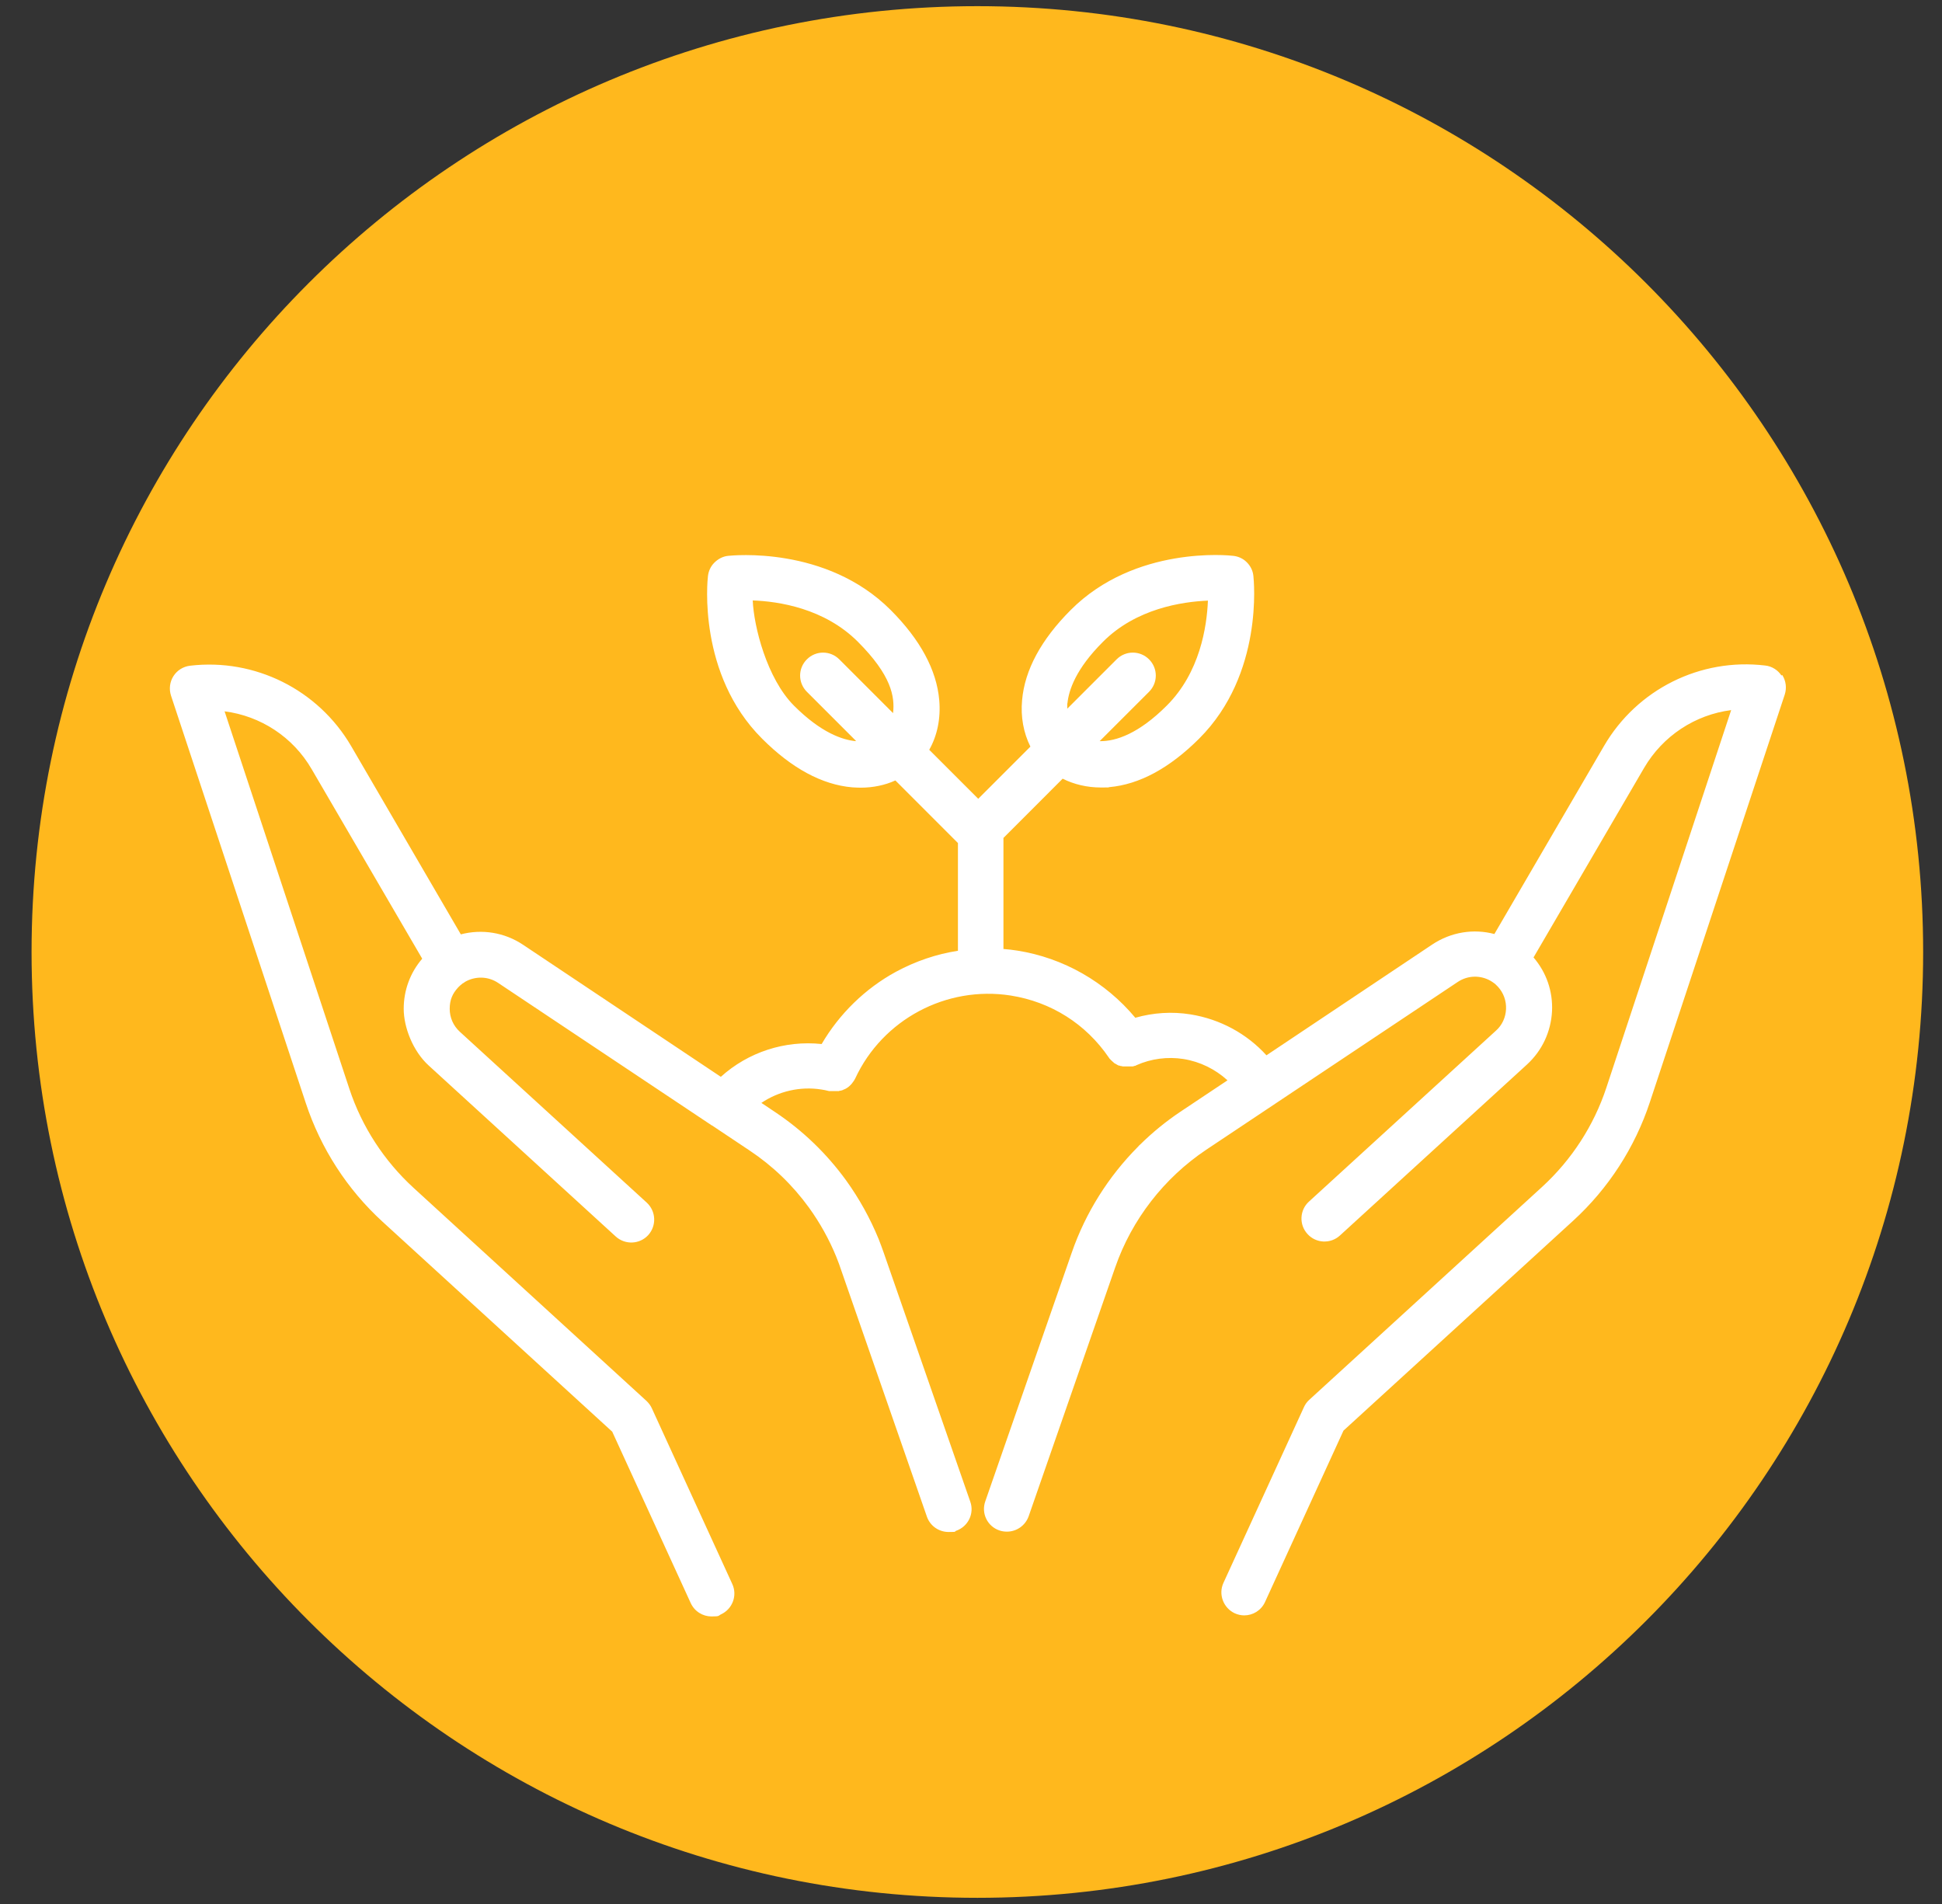 <svg width="51" height="50" viewBox="0 0 51 50" fill="none" xmlns="http://www.w3.org/2000/svg">
<rect x="0" y="0" width="51" height="50" fill="#333333" stroke="none"/>
<g clip-path="url(#clip0_5104_10204)">
<path d="M25.667 0.162C39.384 0.162 50.505 11.282 50.505 25C50.505 38.718 39.384 49.838 25.667 49.838C11.949 49.838 0.829 38.718 0.829 25C0.829 11.282 11.949 0.162 25.667 0.162Z" fill="#FFB81D"/>
<path d="M46.791 17.75C46.694 17.597 46.532 17.495 46.356 17.477C44.653 17.273 42.991 18.102 42.125 19.588L39.245 24.528C38.703 24.384 38.111 24.472 37.611 24.805L33.259 27.713C32.741 27.143 32.041 26.764 31.268 26.639C30.778 26.56 30.287 26.593 29.815 26.727C29.032 25.787 27.926 25.153 26.713 24.963C26.592 24.944 26.472 24.93 26.352 24.921V22.005L27.907 20.449C28.203 20.597 28.546 20.68 28.907 20.68C29.268 20.68 29.055 20.68 29.129 20.671C29.921 20.602 30.717 20.171 31.495 19.393C33.19 17.699 32.926 15.227 32.916 15.125C32.903 14.986 32.838 14.857 32.736 14.759C32.643 14.667 32.518 14.611 32.389 14.597C32.282 14.583 29.81 14.324 28.12 16.018C27.342 16.796 26.912 17.593 26.842 18.384C26.801 18.824 26.879 19.245 27.06 19.607L25.69 20.977L24.403 19.69C24.616 19.315 24.708 18.861 24.666 18.384C24.597 17.593 24.166 16.796 23.389 16.018C21.694 14.324 19.222 14.588 19.12 14.597C18.981 14.611 18.852 14.681 18.754 14.782C18.662 14.875 18.606 15 18.592 15.13C18.578 15.236 18.319 17.708 20.014 19.398C20.791 20.176 21.588 20.607 22.379 20.676C22.453 20.68 22.528 20.685 22.602 20.685C22.926 20.685 23.241 20.62 23.514 20.495L25.157 22.139V24.968C24.592 25.055 24.046 25.241 23.532 25.518C22.722 25.958 22.041 26.625 21.578 27.417C20.611 27.315 19.648 27.63 18.93 28.278L13.736 24.81C13.245 24.482 12.653 24.393 12.102 24.537L9.222 19.593C8.356 18.111 6.694 17.282 4.991 17.482C4.81 17.505 4.653 17.602 4.555 17.755C4.458 17.907 4.435 18.097 4.491 18.268L8.032 28.972C8.426 30.162 9.12 31.236 10.046 32.083L16.078 37.597L18.139 42.097C18.241 42.319 18.458 42.449 18.685 42.449C18.912 42.449 18.856 42.431 18.935 42.394C19.236 42.255 19.37 41.898 19.231 41.597L17.12 36.986C17.088 36.912 17.037 36.847 16.981 36.792L10.861 31.194C10.088 30.486 9.504 29.588 9.176 28.597L5.898 18.68C6.842 18.801 7.694 19.352 8.185 20.199L11.088 25.176C10.773 25.542 10.602 26.005 10.602 26.491C10.602 26.977 10.842 27.602 11.259 27.982L16.171 32.472C16.416 32.694 16.796 32.681 17.023 32.435C17.245 32.19 17.231 31.81 16.986 31.583L12.074 27.093C11.903 26.935 11.81 26.722 11.81 26.491C11.81 26.259 11.884 26.093 12.023 25.94C12.065 25.893 12.111 25.857 12.157 25.819H12.162C12.18 25.81 12.194 25.801 12.208 25.787C12.477 25.63 12.815 25.634 13.079 25.81L18.694 29.555H18.699L19.685 30.213C20.291 30.616 20.815 31.12 21.245 31.713C21.532 32.111 21.773 32.542 21.958 32.995C21.995 33.093 22.037 33.19 22.069 33.292L24.342 39.829C24.43 40.079 24.662 40.231 24.912 40.231C25.162 40.231 25.046 40.222 25.111 40.199C25.426 40.088 25.592 39.745 25.481 39.435L23.208 32.898C23.166 32.778 23.12 32.653 23.074 32.537C22.852 31.995 22.565 31.477 22.222 31C21.708 30.292 21.083 29.69 20.356 29.204L19.995 28.963C20.449 28.657 21.014 28.523 21.569 28.611C21.634 28.62 21.699 28.634 21.773 28.653H21.782C21.791 28.653 21.801 28.653 21.81 28.653C21.819 28.653 21.833 28.653 21.842 28.653H21.949C21.967 28.653 21.981 28.653 22 28.653H22.014C22.028 28.653 22.037 28.653 22.051 28.643H22.069C22.088 28.643 22.102 28.634 22.116 28.63C22.134 28.63 22.148 28.616 22.166 28.607H22.176C22.19 28.597 22.208 28.593 22.222 28.583C22.254 28.565 22.287 28.542 22.315 28.514C22.356 28.477 22.393 28.43 22.426 28.38C22.435 28.361 22.449 28.343 22.458 28.324C23.176 26.773 24.852 25.88 26.541 26.143C27.602 26.31 28.518 26.889 29.12 27.773C29.129 27.792 29.143 27.805 29.157 27.819L29.199 27.861C29.213 27.875 29.227 27.884 29.241 27.898C29.254 27.912 29.268 27.921 29.278 27.93C29.278 27.93 29.278 27.93 29.287 27.93C29.301 27.94 29.31 27.944 29.324 27.954C29.324 27.954 29.333 27.954 29.338 27.963C29.352 27.963 29.361 27.977 29.375 27.982C29.375 27.982 29.384 27.982 29.389 27.982C29.403 27.982 29.416 27.991 29.43 27.995C29.43 27.995 29.44 27.995 29.444 27.995C29.458 27.995 29.472 28.005 29.486 28.005H29.5C29.514 28.005 29.528 28.005 29.541 28.005H29.699C29.713 28.005 29.722 28.005 29.736 28.005H29.75C29.764 28.005 29.778 27.995 29.791 27.991H29.801C29.815 27.991 29.833 27.982 29.847 27.972C30.231 27.801 30.662 27.745 31.078 27.81C31.518 27.88 31.916 28.079 32.236 28.37L31 29.194C30.62 29.449 30.268 29.736 29.944 30.055C29.921 30.074 29.903 30.093 29.884 30.116C29.111 30.893 28.509 31.847 28.148 32.889L25.875 39.426C25.764 39.741 25.93 40.083 26.245 40.19C26.31 40.213 26.379 40.222 26.444 40.222C26.694 40.222 26.926 40.065 27.014 39.819L29.287 33.282C29.722 32.028 30.569 30.935 31.676 30.194L38.282 25.787C38.551 25.607 38.884 25.607 39.148 25.759C39.166 25.773 39.18 25.782 39.199 25.792C39.25 25.824 39.296 25.866 39.338 25.912C39.486 26.074 39.56 26.282 39.551 26.5C39.541 26.718 39.449 26.921 39.287 27.065L34.375 31.555C34.129 31.778 34.111 32.162 34.338 32.407C34.56 32.653 34.944 32.671 35.19 32.444L40.102 27.954C40.5 27.588 40.731 27.093 40.759 26.551C40.782 26.032 40.611 25.537 40.273 25.143L43.176 20.167C43.671 19.319 44.523 18.768 45.463 18.648L42.185 28.565C41.856 29.56 41.273 30.458 40.5 31.167L34.379 36.764C34.319 36.819 34.273 36.884 34.241 36.958L32.129 41.569C31.991 41.87 32.129 42.227 32.426 42.366C32.509 42.403 32.592 42.421 32.676 42.421C32.903 42.421 33.12 42.292 33.222 42.069L35.282 37.569L41.315 32.056C42.241 31.208 42.935 30.134 43.328 28.944L46.87 18.241C46.926 18.069 46.903 17.88 46.805 17.727H46.787L46.791 17.75ZM28.032 18.477C28.065 18.13 28.25 17.569 28.963 16.857C29.833 15.982 31.041 15.801 31.722 15.773C31.694 16.454 31.514 17.662 30.639 18.532C29.912 19.259 29.31 19.472 28.879 19.463L30.176 18.167C30.412 17.93 30.412 17.551 30.176 17.315C29.94 17.079 29.56 17.079 29.324 17.315L28.028 18.611V18.472H28.032V18.477ZM22.472 19.463C22.125 19.43 21.565 19.245 20.852 18.532C20.139 17.819 19.796 16.449 19.768 15.768C20.444 15.792 21.648 15.972 22.528 16.852C23.407 17.732 23.504 18.292 23.453 18.727L22.041 17.315C21.805 17.079 21.426 17.079 21.19 17.315C20.953 17.551 20.953 17.93 21.19 18.167L22.481 19.458H22.472V19.463Z" fill="white"/>
</g>
<defs>
<clipPath id="clip0_5104_10204">
<rect width="50" height="50" fill="white" transform="translate(0.667)"/>
</clipPath>
</defs>
</svg>
